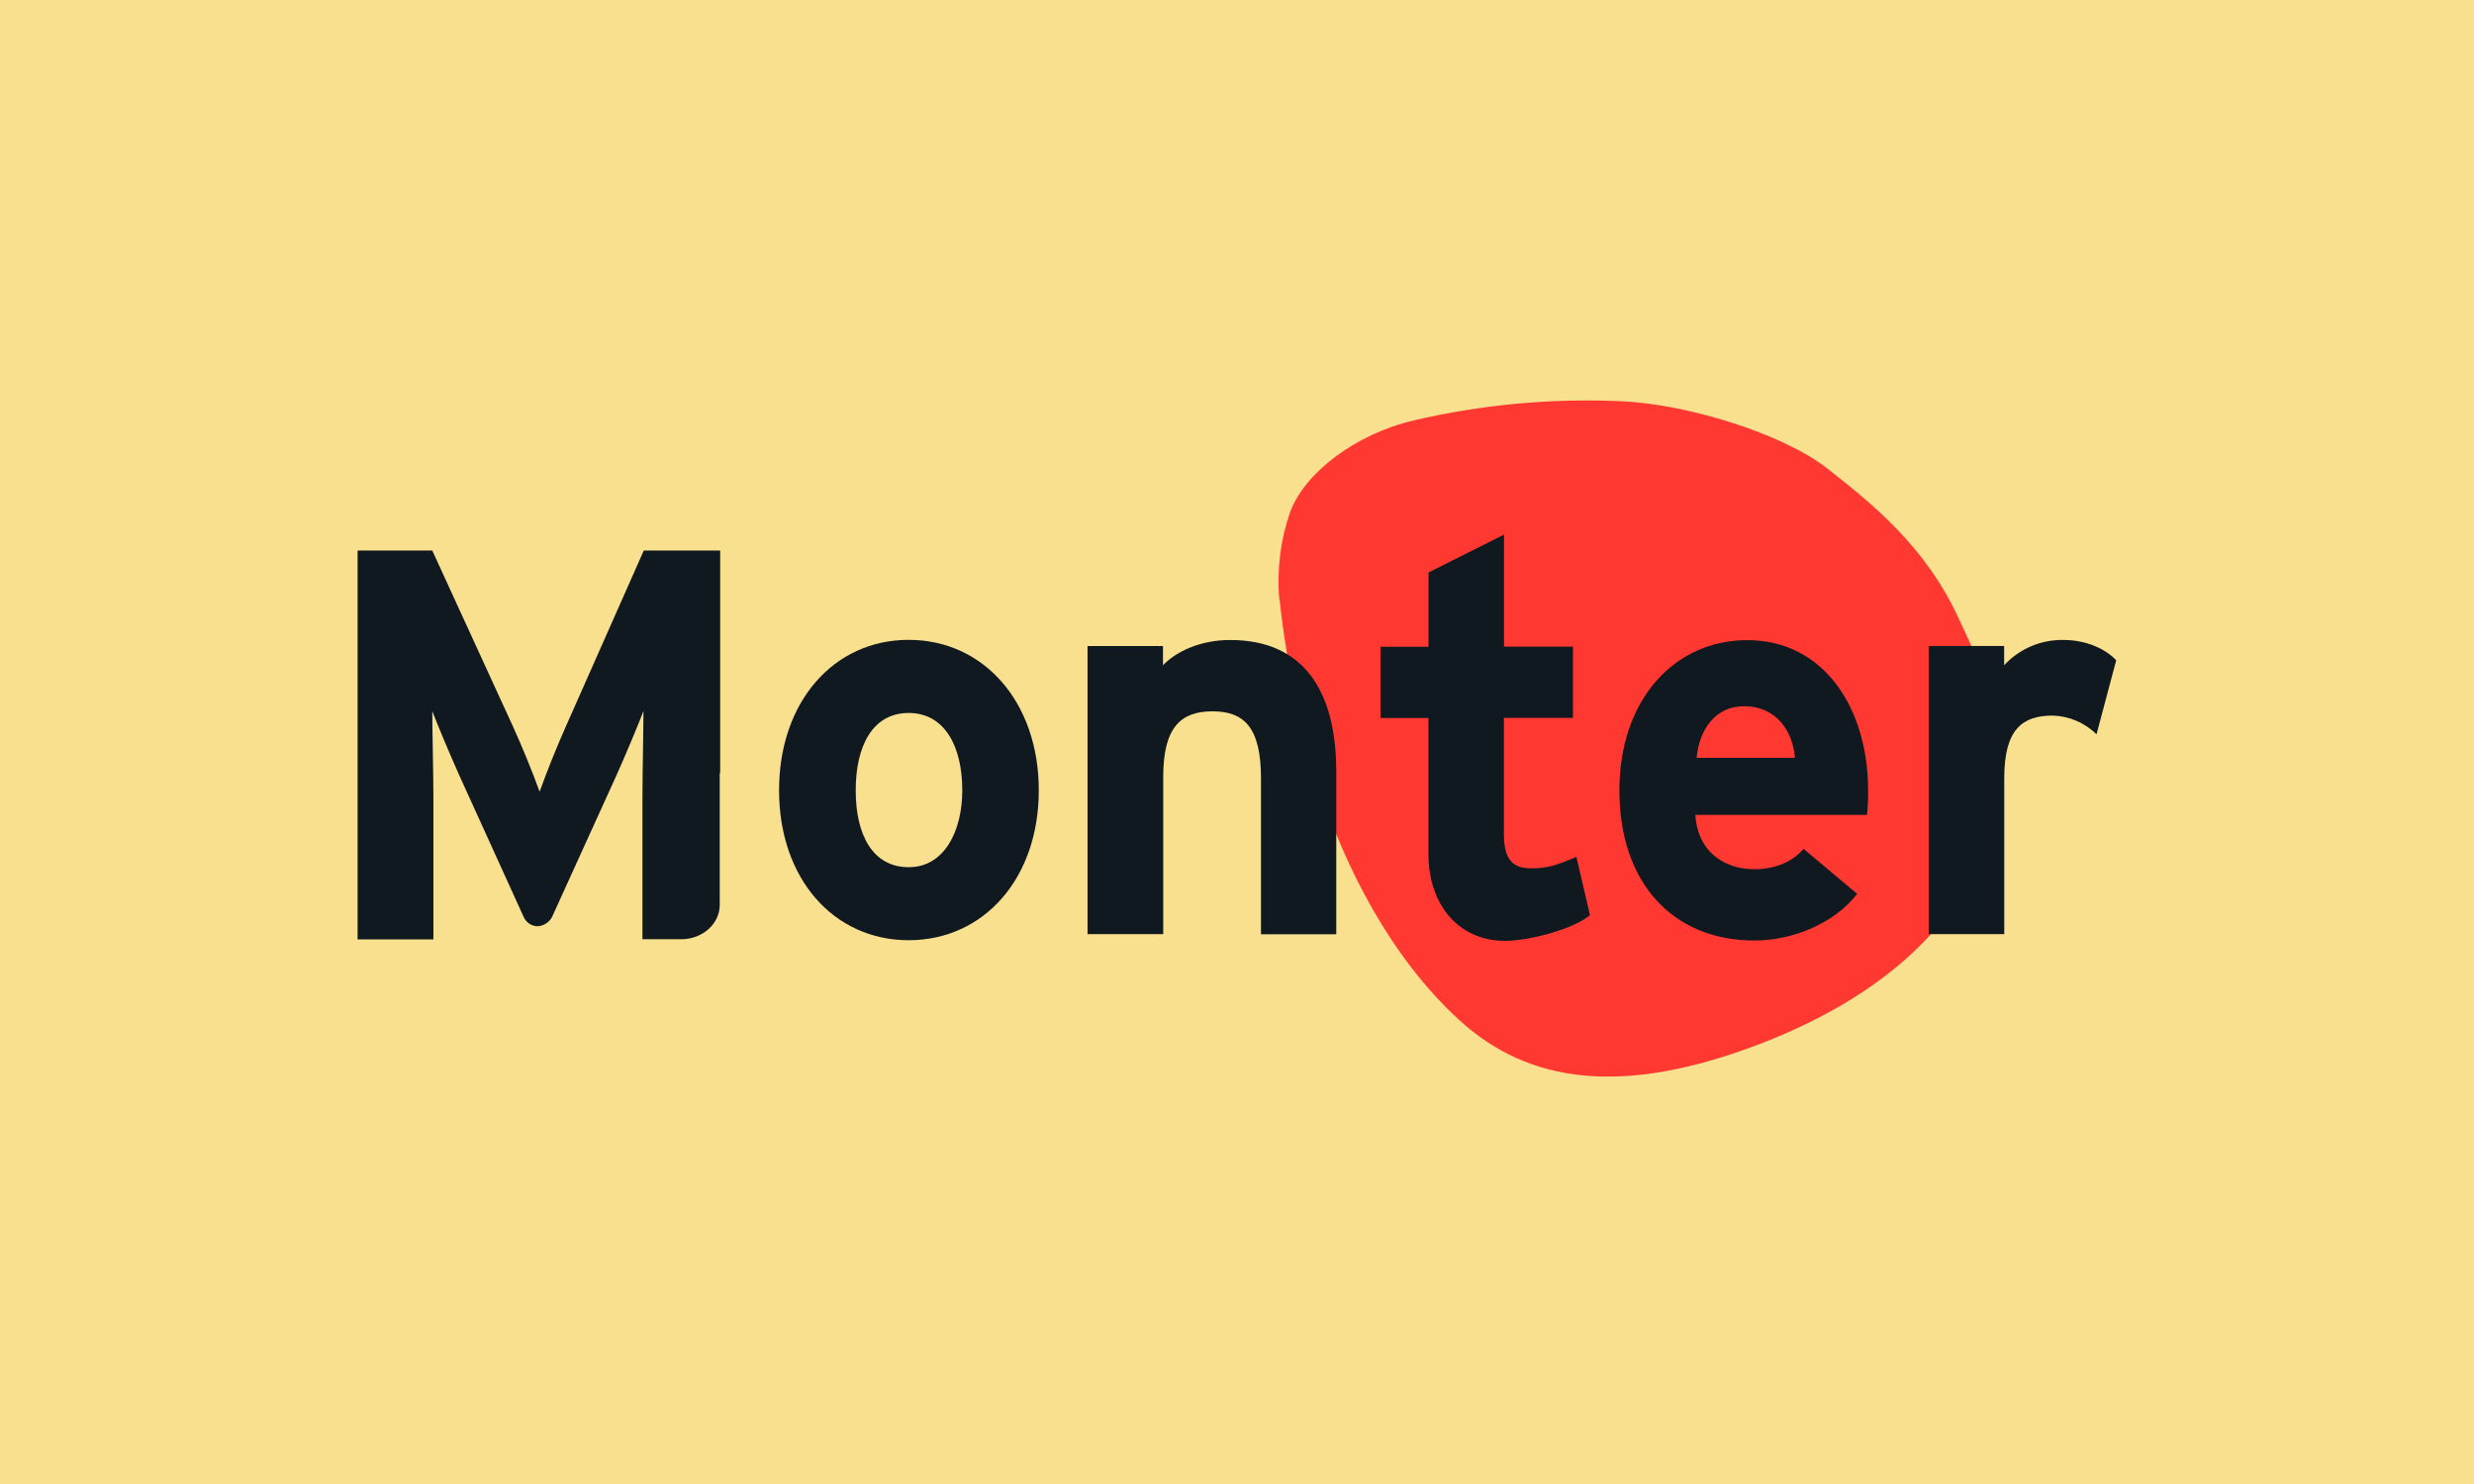 <?xml version="1.0" encoding="UTF-8"?>
<svg xmlns="http://www.w3.org/2000/svg" width="500" height="300" version="1.1" xmlns:xlink="http://www.w3.org/1999/xlink" viewBox="0 0 500 300">
  <defs>
    <style>
      .cls-1 {
        fill: none;
      }

      .cls-1, .cls-2, .cls-3, .cls-4 {
        stroke-width: 0px;
      }

      .cls-2 {
        fill: #ff3831;
      }

      .cls-5 {
        clip-path: url(#clippath);
      }

      .cls-3 {
        fill: #101820;
      }

      .cls-4 {
        fill: #f8e08e;
      }
    </style>
    <clipPath id="clippath">
      <rect class="cls-1" x="70" y="80.36" width="360" height="139.27"/>
    </clipPath>
  </defs>
  <g id="Baggrund">
    <rect class="cls-4" width="500" height="300"/>
  </g>
  <g id="Logoer">
    <g class="cls-5">
      <g id="monter_logo_u_bg" data-name="monter logo u bg">
        <path id="Vector" class="cls-2" d="M258.55,121.15c-.52-5.97.23-11.98,2.19-17.64,2.86-7.78,12.98-15.71,25.05-18.54,13.65-3.18,27.67-4.48,41.67-3.86,13.13.48,32.79,6.47,41.89,13.64,8.62,6.82,19.88,15.55,26.71,30.72,2.77,6.16,11.05,20.93,6.49,40.65-4.07,17.59-18.99,34.19-46.78,44.88-27.8,10.68-46.86,8.07-60.94-4.87-13.95-12.8-22.98-30.98-28.12-46.59-4-12.49-6.71-25.35-8.11-38.39"/>
        <path id="Vector_3" data-name="Vector 3" class="cls-3" d="M321.34,185.01c-3.49,2.9-12.42,5.19-17.17,5.19-9.39,0-15.48-7.33-15.48-17.53v-27.53h-9.7v-14.4h9.72v-15.01l15.25-7.65v22.64h13.94v14.4h-13.96v23.42c0,5.54,2,7,5.64,7,2.76,0,4.78-.46,9.01-2.32l2.75,11.8h0Z"/>
        <path id="Vector_4" data-name="Vector 4" class="cls-3" d="M183.65,144.13c-7.29,0-10.71,6.65-10.71,15.65s3.43,15.53,10.71,15.53,10.83-7.42,10.83-15.53c0-8.87-3.54-15.65-10.84-15.65M183.64,190.07c-15.14,0-26.19-12.43-26.19-30.31s11.05-30.41,26.19-30.41,26.3,12.54,26.3,30.41-11.15,30.31-26.3,30.31Z"/>
        <path id="Vector_5" data-name="Vector 5" class="cls-3" d="M254.85,188.86v-31.53c0-10.43-3.53-13.53-9.81-13.53s-9.95,3.1-9.95,13.21v31.83h-15.3v-58.24h15.25v3.89c2.65-2.78,7.55-5.11,13.58-5.11,14.8,0,21.44,10.21,21.44,26.63v32.86h-15.22Z"/>
        <path id="Vector_6" data-name="Vector 6" class="cls-3" d="M423.71,148.45c-2.36-2.34-5.52-3.69-8.84-3.79-5.97,0-9.81,2.55-9.81,12.65v31.53h-15.27v-58.25h15.25v3.89c3.07-3.31,7.4-5.17,11.92-5.11,4.98,0,8.74,2,10.73,4.11l-3.98,14.97h0Z"/>
        <path id="Vector_7" data-name="Vector 7" class="cls-3" d="M352.38,142.77c-5.52,0-8.96,4.55-9.49,10.43h19.87c-.43-5.2-3.53-10.43-10.38-10.43M377.34,164.74h-34.71c.55,7.98,6.41,10.98,11.94,10.98,4.19,0,7.73-1.52,9.94-4.11l10.83,9.09c-4.64,5.99-13.03,9.43-20.76,9.43-16.68,0-27.3-11.88-27.3-30.31s11.16-30.41,25.86-30.41c15.47,0,24.41,13.76,24.41,30.41.02,1.63-.06,3.26-.22,4.88"/>
        <path id="Vector_8" data-name="Vector 8" class="cls-3" d="M145.55,156.26v-44.97h-15.44l-15.77,35.61c-1.91,4.32-3.67,8.7-5.28,13.14-1.63-4.44-3.42-8.83-5.37-13.14l-16.33-35.61h-15.09v78.61h15.32v-28.85c0-4.27-.23-14.26-.23-17.3,1.12,2.93,3.47,8.53,5.48,13.03l13.01,28.62c.5,1.11,1.59,1.83,2.81,1.85,1.22-.08,2.32-.78,2.9-1.86l13.02-28.64c2.01-4.5,4.35-10.1,5.47-13.03,0,2.16-.11,7.87-.17,12.52v.12c0,1.81-.04,3.46-.04,4.65v28.86h8.08c4.13-.12,7.45-3.09,7.54-6.82v-26.79h.08,0Z"/>
      </g>
    </g>
  </g>
</svg>